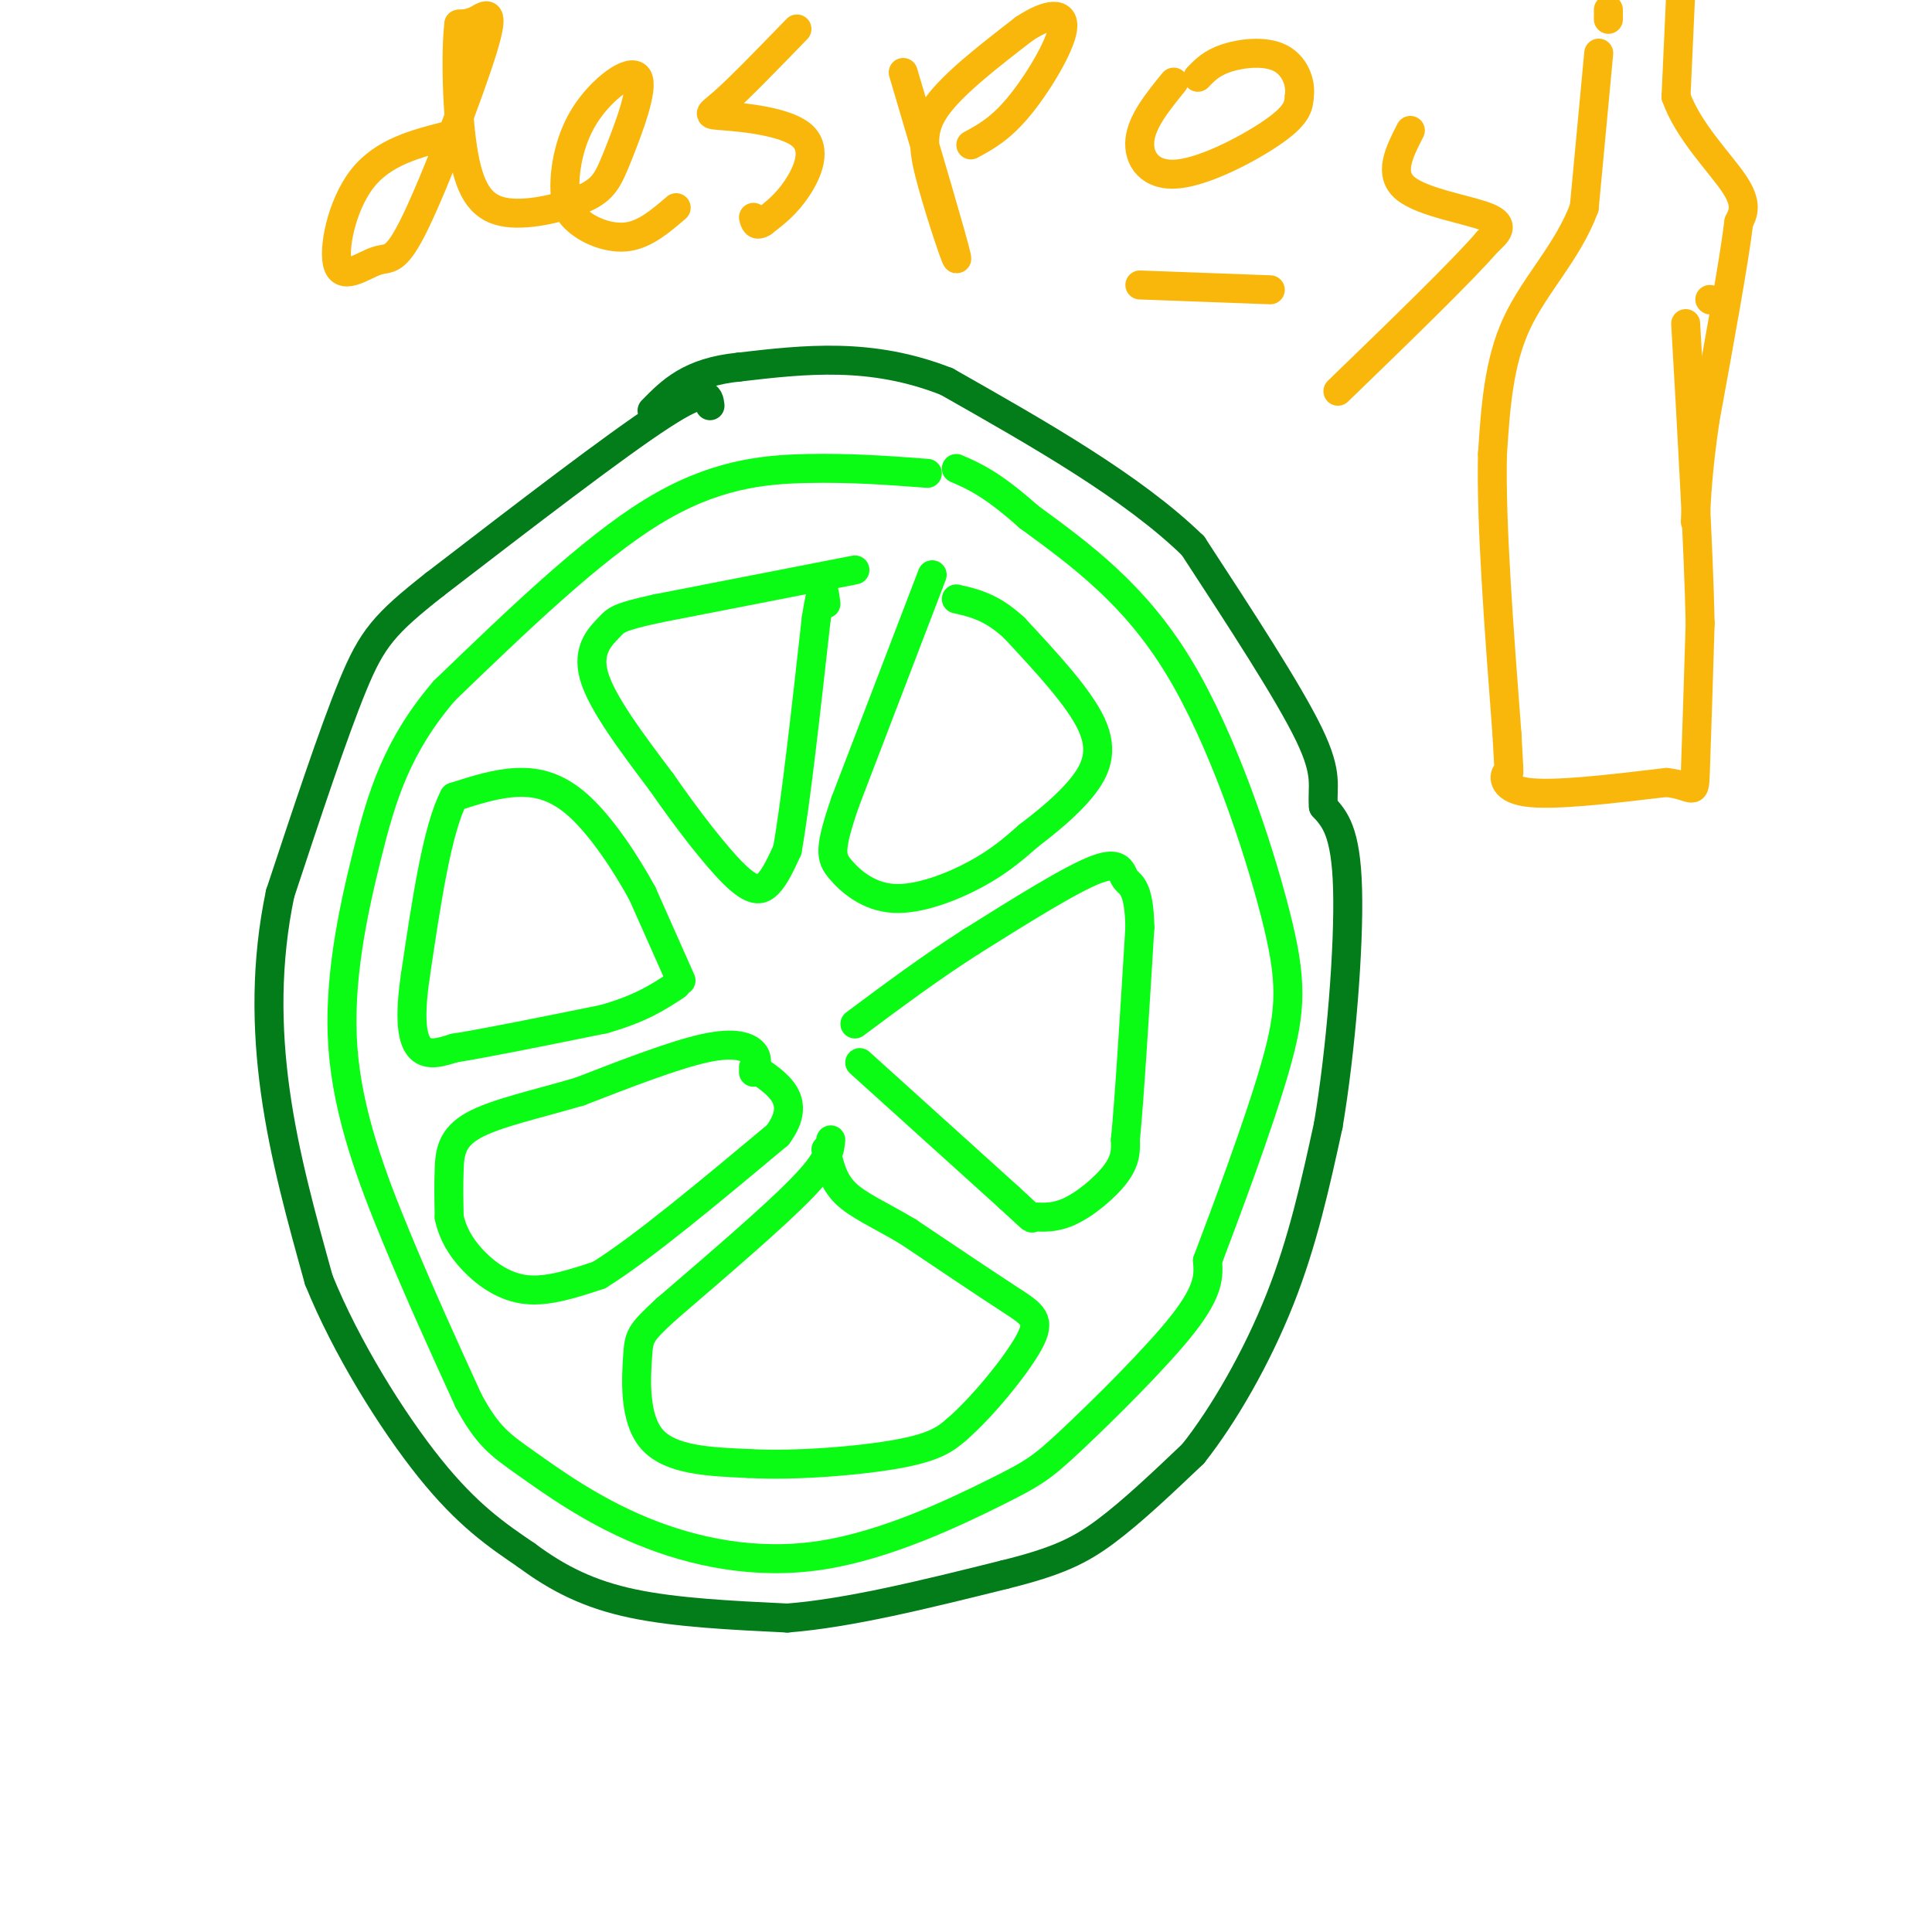 <svg viewBox='0 0 400 400' version='1.1' xmlns='http://www.w3.org/2000/svg' xmlns:xlink='http://www.w3.org/1999/xlink'><g fill='none' stroke='rgb(10,252,21)' stroke-width='6' stroke-linecap='round' stroke-linejoin='round'><path d='M192,98c-7.956,-0.600 -15.911,-1.200 -25,-1c-9.089,0.200 -19.311,1.200 -32,9c-12.689,7.800 -27.844,22.400 -43,37'/><path d='M92,143c-9.845,11.514 -12.959,21.797 -16,34c-3.041,12.203 -6.011,26.324 -5,40c1.011,13.676 6.003,26.907 11,39c4.997,12.093 9.998,23.046 15,34'/><path d='M97,290c4.039,7.486 6.635,9.202 12,13c5.365,3.798 13.497,9.678 24,14c10.503,4.322 23.375,7.086 37,5c13.625,-2.086 28.003,-9.023 36,-13c7.997,-3.977 9.615,-4.994 16,-11c6.385,-6.006 17.539,-17.002 23,-24c5.461,-6.998 5.231,-9.999 5,-13'/><path d='M250,261c3.724,-9.845 10.534,-27.959 14,-40c3.466,-12.041 3.587,-18.011 0,-32c-3.587,-13.989 -10.882,-35.997 -20,-51c-9.118,-15.003 -20.059,-23.002 -31,-31'/><path d='M213,107c-7.667,-6.833 -11.333,-8.417 -15,-10'/><path d='M177,118c0.000,0.000 -41.000,8.000 -41,8'/><path d='M136,126c-8.262,1.810 -8.417,2.333 -10,4c-1.583,1.667 -4.595,4.476 -3,10c1.595,5.524 7.798,13.762 14,22'/><path d='M137,162c5.190,7.500 11.167,15.250 15,19c3.833,3.750 5.524,3.500 7,2c1.476,-1.500 2.738,-4.250 4,-7'/><path d='M163,176c1.667,-9.167 3.833,-28.583 6,-48'/><path d='M169,128c1.333,-8.500 1.667,-5.750 2,-3'/><path d='M193,119c0.000,0.000 -18.000,47.000 -18,47'/><path d='M175,166c-3.442,10.024 -3.046,11.584 -1,14c2.046,2.416 5.743,5.689 11,6c5.257,0.311 12.073,-2.340 17,-5c4.927,-2.660 7.963,-5.330 11,-8'/><path d='M213,173c3.881,-2.964 8.083,-6.375 11,-10c2.917,-3.625 4.548,-7.464 2,-13c-2.548,-5.536 -9.274,-12.768 -16,-20'/><path d='M210,130c-4.667,-4.333 -8.333,-5.167 -12,-6'/><path d='M141,203c0.000,0.000 -8.000,-18.000 -8,-18'/><path d='M133,185c-3.560,-6.524 -8.458,-13.833 -13,-18c-4.542,-4.167 -8.726,-5.190 -13,-5c-4.274,0.190 -8.637,1.595 -13,3'/><path d='M94,165c-3.500,6.667 -5.750,21.833 -8,37'/><path d='M86,202c-1.333,9.089 -0.667,13.311 1,15c1.667,1.689 4.333,0.844 7,0'/><path d='M94,217c6.333,-1.000 18.667,-3.500 31,-6'/><path d='M125,211c7.667,-2.167 11.333,-4.583 15,-7'/><path d='M156,222c0.533,-1.378 1.067,-2.756 0,-4c-1.067,-1.244 -3.733,-2.356 -10,-1c-6.267,1.356 -16.133,5.178 -26,9'/><path d='M120,226c-8.702,2.560 -17.458,4.458 -22,7c-4.542,2.542 -4.869,5.726 -5,9c-0.131,3.274 -0.065,6.637 0,10'/><path d='M93,252c0.655,3.190 2.292,6.167 5,9c2.708,2.833 6.488,5.524 11,6c4.512,0.476 9.756,-1.262 15,-3'/><path d='M124,264c8.667,-5.333 22.833,-17.167 37,-29'/><path d='M161,235c5.333,-7.167 0.167,-10.583 -5,-14'/><path d='M172,236c-0.167,2.083 -0.333,4.167 -6,10c-5.667,5.833 -16.833,15.417 -28,25'/><path d='M138,271c-5.631,5.179 -5.708,5.625 -6,10c-0.292,4.375 -0.798,12.679 3,17c3.798,4.321 11.899,4.661 20,5'/><path d='M155,303c9.467,0.556 23.133,-0.556 31,-2c7.867,-1.444 9.933,-3.222 12,-5'/><path d='M198,296c5.238,-4.476 12.333,-13.167 15,-18c2.667,-4.833 0.905,-5.810 -4,-9c-4.905,-3.190 -12.952,-8.595 -21,-14'/><path d='M188,255c-5.978,-3.556 -10.422,-5.444 -13,-8c-2.578,-2.556 -3.289,-5.778 -4,-9'/><path d='M178,220c0.000,0.000 31.000,28.000 31,28'/><path d='M209,248c5.657,5.193 4.300,4.175 5,4c0.700,-0.175 3.458,0.491 7,-1c3.542,-1.491 7.869,-5.140 10,-8c2.131,-2.860 2.065,-4.930 2,-7'/><path d='M233,236c0.833,-8.500 1.917,-26.250 3,-44'/><path d='M236,192c-0.167,-8.774 -2.083,-8.708 -3,-10c-0.917,-1.292 -0.833,-3.940 -6,-2c-5.167,1.940 -15.583,8.470 -26,15'/><path d='M201,195c-8.333,5.333 -16.167,11.167 -24,17'/></g>
<g fill='none' stroke='rgb(2,125,25)' stroke-width='6' stroke-linecap='round' stroke-linejoin='round'><path d='M147,84c-0.250,-2.083 -0.500,-4.167 -10,2c-9.500,6.167 -28.250,20.583 -47,35'/><path d='M90,121c-10.422,8.200 -12.978,11.200 -17,21c-4.022,9.800 -9.511,26.400 -15,43'/><path d='M58,185c-2.956,14.067 -2.844,27.733 -1,41c1.844,13.267 5.422,26.133 9,39'/><path d='M66,265c5.622,13.933 15.178,29.267 23,39c7.822,9.733 13.911,13.867 20,18'/><path d='M109,322c6.578,4.889 13.022,8.111 22,10c8.978,1.889 20.489,2.444 32,3'/><path d='M163,335c12.833,-1.000 28.917,-5.000 45,-9'/><path d='M208,326c10.867,-2.689 15.533,-4.911 21,-9c5.467,-4.089 11.733,-10.044 18,-16'/><path d='M247,301c6.356,-8.000 13.244,-20.000 18,-32c4.756,-12.000 7.378,-24.000 10,-36'/><path d='M275,233c2.667,-15.733 4.333,-37.067 4,-49c-0.333,-11.933 -2.667,-14.467 -5,-17'/><path d='M274,167c-0.378,-4.244 1.178,-6.356 -3,-15c-4.178,-8.644 -14.089,-23.822 -24,-39'/><path d='M247,113c-12.500,-12.167 -31.750,-23.083 -51,-34'/><path d='M196,79c-15.667,-6.167 -29.333,-4.583 -43,-3'/><path d='M153,76c-10.167,1.000 -14.083,5.000 -18,9'/></g>
<g fill='none' stroke='rgb(249,183,11)' stroke-width='6' stroke-linecap='round' stroke-linejoin='round'><path d='M333,2c0.000,0.000 0.000,2.000 0,2'/><path d='M331,11c0.000,0.000 -3.000,32.000 -3,32'/><path d='M328,43c-3.356,9.111 -10.244,15.889 -14,24c-3.756,8.111 -4.378,17.556 -5,27'/><path d='M309,94c-0.333,14.167 1.333,36.083 3,58'/><path d='M312,152c0.571,10.524 0.500,7.833 0,8c-0.500,0.167 -1.429,3.190 4,4c5.429,0.810 17.214,-0.595 29,-2'/><path d='M345,162c5.800,0.622 5.800,3.178 6,-2c0.200,-5.178 0.600,-18.089 1,-31'/><path d='M352,129c-0.333,-15.500 -1.667,-38.750 -3,-62'/><path d='M354,62c0.000,0.000 0.100,0.100 0.1,0.1'/><path d='M348,-2c0.000,0.000 -1.000,22.000 -1,22'/><path d='M347,20c2.467,7.067 9.133,13.733 12,18c2.867,4.267 1.933,6.133 1,8'/><path d='M360,46c-1.000,8.167 -4.000,24.583 -7,41'/><path d='M353,87c-1.500,10.333 -1.750,15.667 -2,21'/><path d='M93,28c-6.833,1.725 -13.666,3.451 -18,9c-4.334,5.549 -6.168,14.923 -5,18c1.168,3.077 5.338,-0.142 8,-1c2.662,-0.858 3.817,0.646 8,-8c4.183,-8.646 11.396,-27.443 14,-36c2.604,-8.557 0.601,-6.873 -1,-6c-1.601,0.873 -2.801,0.937 -4,1'/><path d='M95,5c-0.701,5.512 -0.454,18.793 1,27c1.454,8.207 4.114,11.340 9,12c4.886,0.660 11.997,-1.152 16,-3c4.003,-1.848 4.899,-3.730 7,-9c2.101,-5.270 5.409,-13.928 4,-16c-1.409,-2.072 -7.533,2.442 -11,8c-3.467,5.558 -4.276,12.159 -4,16c0.276,3.841 1.638,4.920 3,6'/><path d='M120,46c2.244,1.867 6.356,3.533 10,3c3.644,-0.533 6.822,-3.267 10,-6'/><path d='M165,6c-5.858,6.045 -11.716,12.089 -15,15c-3.284,2.911 -3.994,2.687 0,3c3.994,0.313 12.691,1.161 16,4c3.309,2.839 1.231,7.668 -1,11c-2.231,3.332 -4.616,5.166 -7,7'/><path d='M158,46c-1.500,1.000 -1.750,0.000 -2,-1'/><path d='M187,15c5.137,17.375 10.274,34.750 11,38c0.726,3.250 -2.958,-7.625 -5,-15c-2.042,-7.375 -2.440,-11.250 1,-16c3.440,-4.750 10.720,-10.375 18,-16'/><path d='M212,6c5.012,-3.333 8.542,-3.667 8,0c-0.542,3.667 -5.155,11.333 -9,16c-3.845,4.667 -6.923,6.333 -10,8'/><path d='M243,17c-3.298,4.054 -6.595,8.107 -7,12c-0.405,3.893 2.083,7.625 8,7c5.917,-0.625 15.262,-5.607 20,-9c4.738,-3.393 4.869,-5.196 5,-7'/><path d='M269,20c0.452,-2.845 -0.917,-6.458 -4,-8c-3.083,-1.542 -7.881,-1.012 -11,0c-3.119,1.012 -4.560,2.506 -6,4'/><path d='M236,59c0.000,0.000 27.000,1.000 27,1'/><path d='M292,27c-2.311,4.511 -4.622,9.022 -1,12c3.622,2.978 13.178,4.422 17,6c3.822,1.578 1.911,3.289 0,5'/><path d='M308,50c-5.167,6.000 -18.083,18.500 -31,31'/></g>
</svg>
